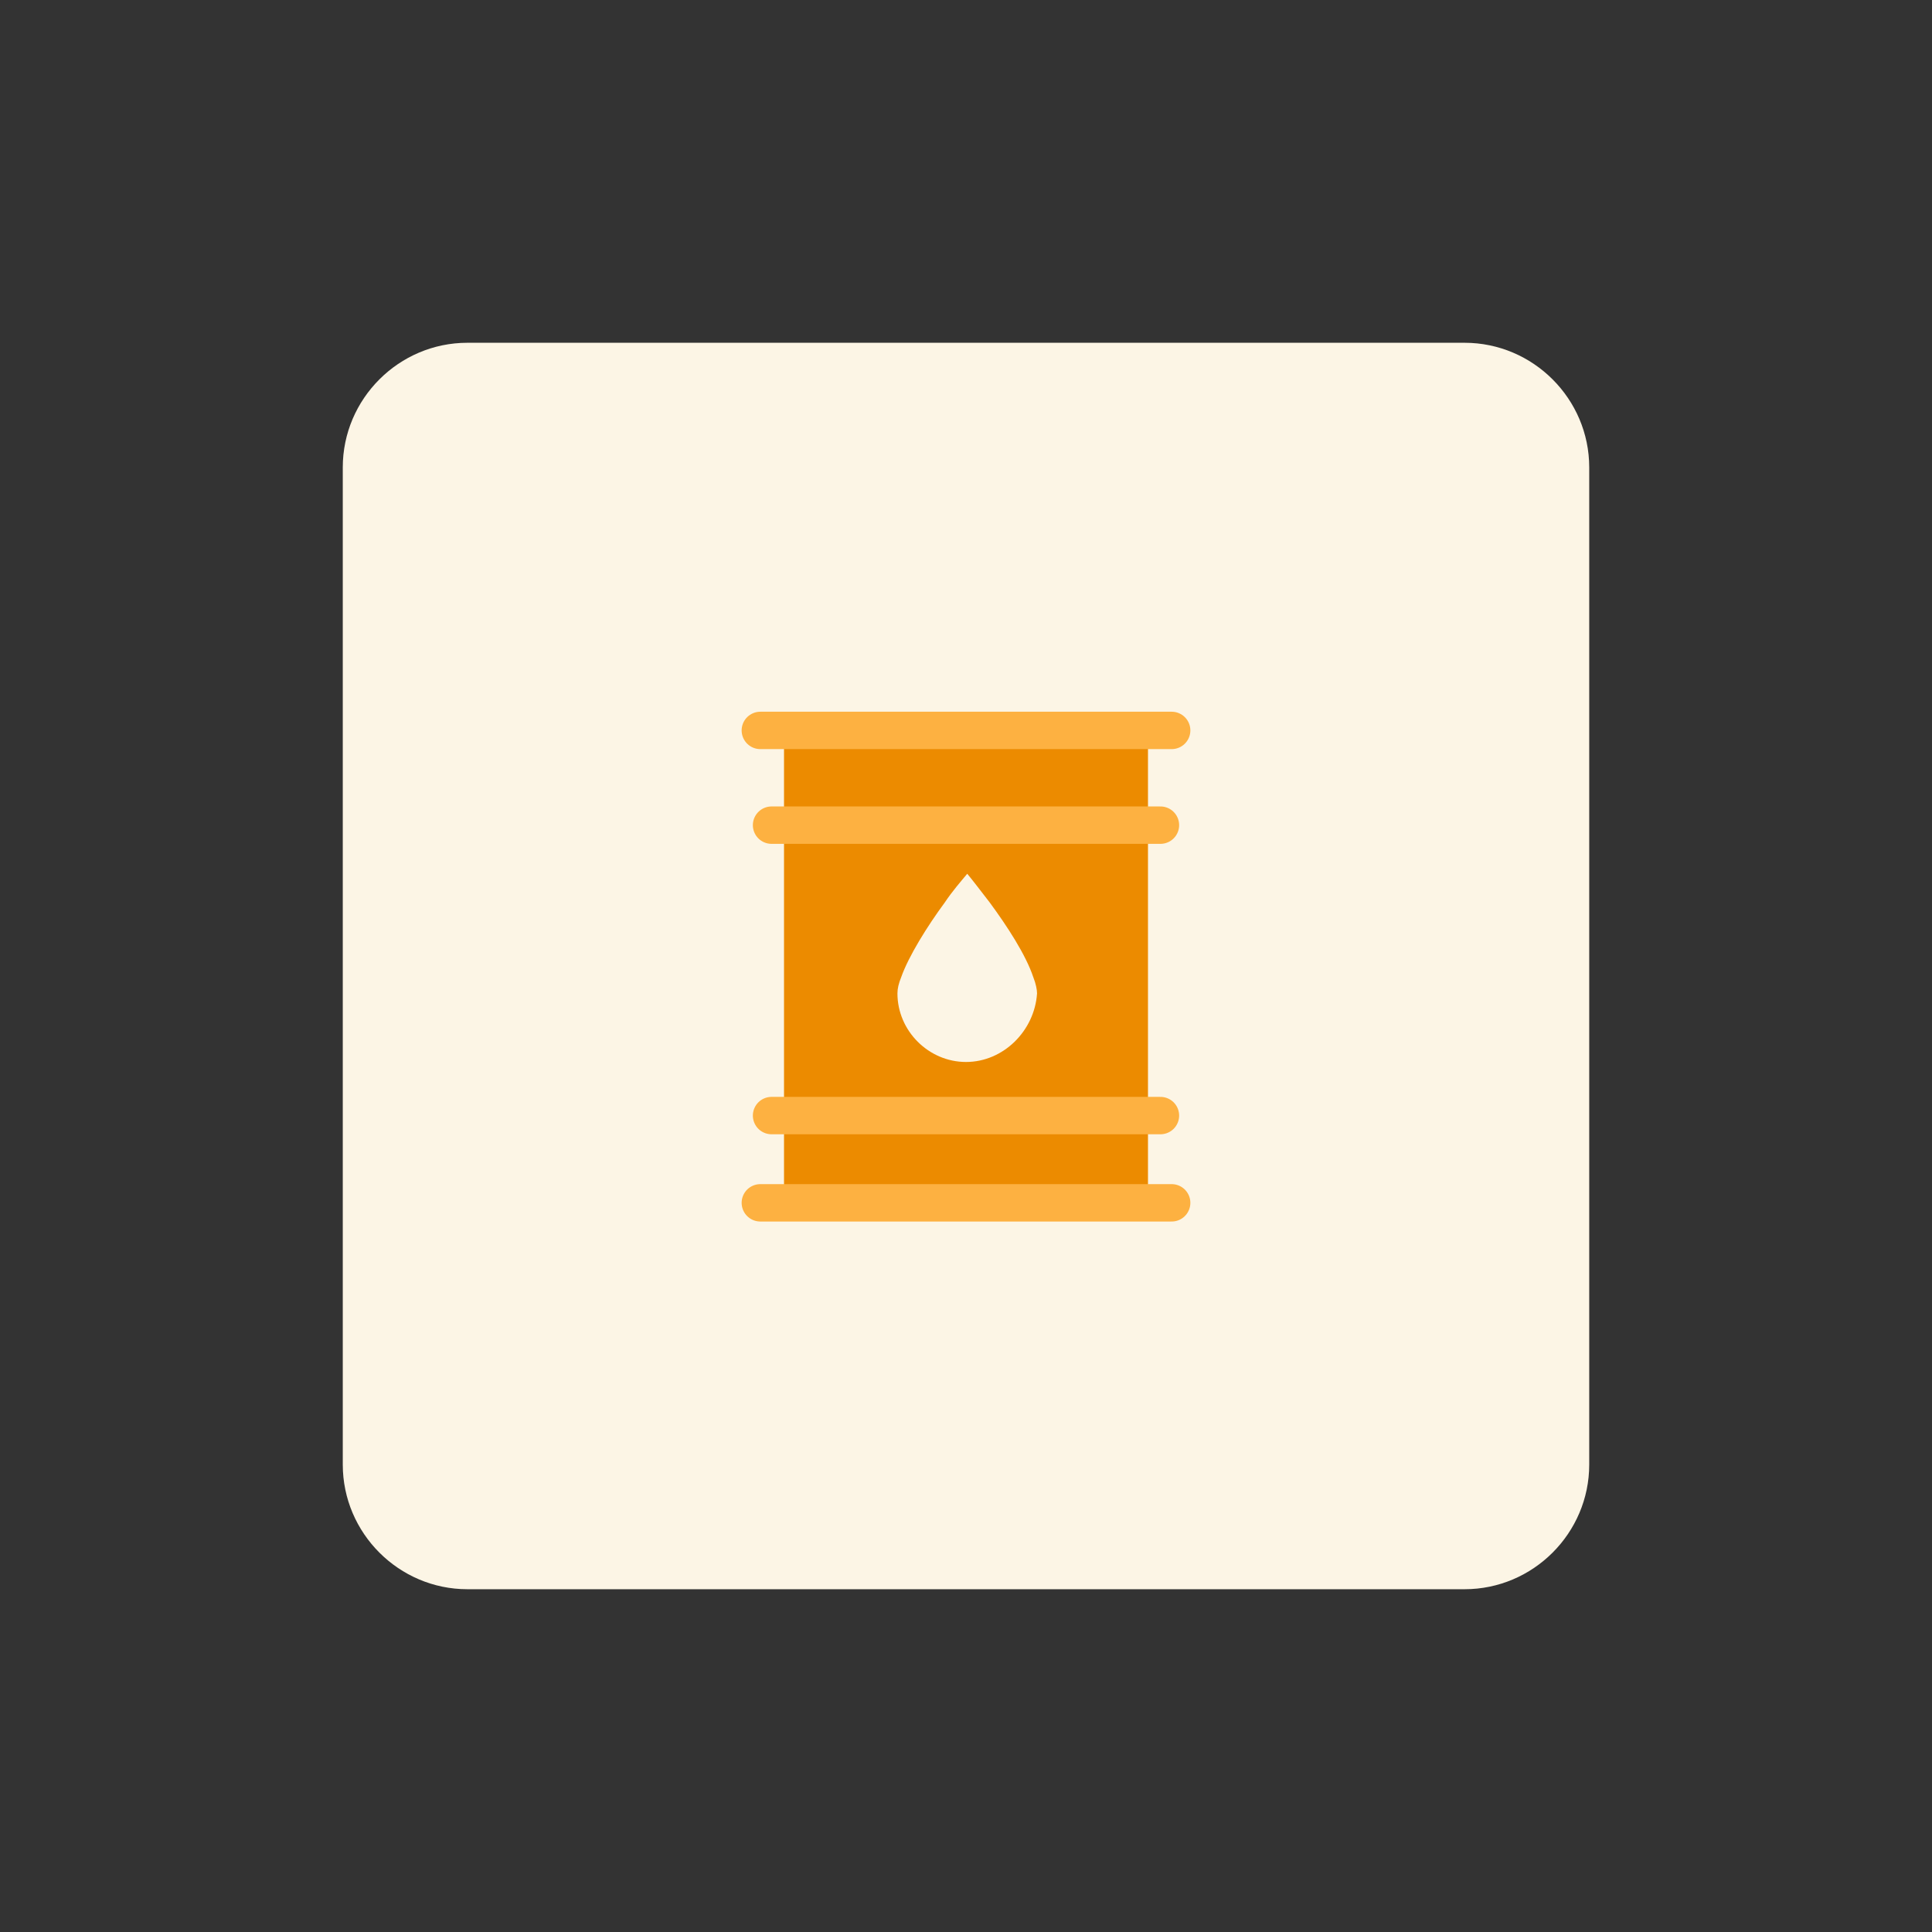 <?xml version="1.0" encoding="utf-8"?>
<!-- Generator: Adobe Illustrator 26.3.1, SVG Export Plug-In . SVG Version: 6.00 Build 0)  -->
<svg version="1.1" id="design" xmlns="http://www.w3.org/2000/svg" xmlns:xlink="http://www.w3.org/1999/xlink" x="0px" y="0px"
	 width="155px" height="155px" viewBox="0 0 155 155" style="enable-background:new 0 0 155 155;" xml:space="preserve">
<rect x="0" y="0" width="155" height="155" fill="#333333" stroke="none"/>
<style type="text/css">
	.st0{fill:#FCF5E5;}
	.st1{fill:#EC8B00;}
	.st2{fill:none;stroke:#FDB141;stroke-width:3;stroke-linecap:round;stroke-miterlimit:10;}
</style>
<path class="st0" d="M37.5,27.5h80c5.5,0,10,4.5,10,10v80c0,5.5-4.5,10-10,10h-80c-5.5,0-10-4.5-10-10v-80
	C27.5,32,32,27.5,37.5,27.5z"/>
<g>
	<path class="st1" d="M62.9,58v39h29.2V58H62.9z M77.5,85.2c-3,0-5.5-2.5-5.5-5.5c0-0.4,0.1-0.8,0.3-1.3c0.6-1.7,2.1-4.1,3.5-6
		c0.6-0.9,1.3-1.7,1.8-2.3c0.5,0.6,1.1,1.4,1.8,2.3c1.4,1.9,2.9,4.2,3.5,6c0.2,0.5,0.3,1,0.3,1.3C83,82.7,80.5,85.2,77.5,85.2z"/>
	<line class="st2" x1="61.9" y1="66.2" x2="93.1" y2="66.2"/>
	<line class="st2" x1="61.9" y1="89.5" x2="93.1" y2="89.5"/>
	<line class="st2" x1="61" y1="96.5" x2="94" y2="96.5"/>
	<line class="st2" x1="61" y1="58.6" x2="94" y2="58.6"/>
</g>
</svg>
